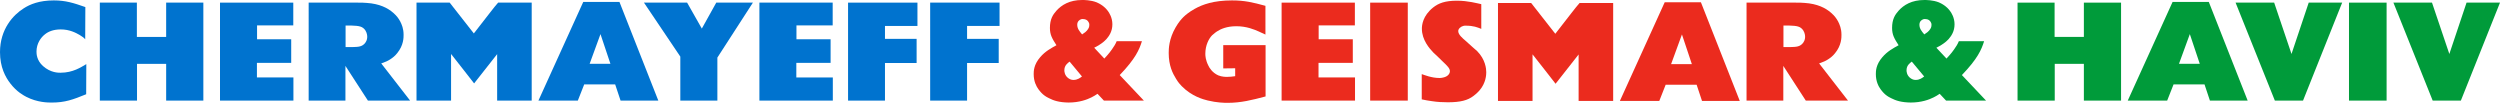 <svg xmlns="http://www.w3.org/2000/svg" viewBox="0 0 329.64 13.558"><style>.a{fill:#0073CF;}.b{fill:#EB2B1E;}.c{fill:#009B3A;}</style><path d="M11.235 5.178c-0.219-0.238-0.293-0.292-0.732-0.567C9.99 4.318 9.167 3.879 8.015 3.879c-1.025 0-1.684 0.311-2.104 0.658C5.416 4.922 4.812 5.709 4.812 6.806c0 0.275 0.018 1.153 0.86 1.904 1.006 0.896 2.031 0.879 2.305 0.879 1.647 0 2.708-0.732 3.404-1.135l-0.018 3.971c-1.739 0.712-2.8 1.097-4.538 1.097 -0.494 0-1.885 0-3.348-0.75 -0.348-0.183-1.263-0.657-2.104-1.755C0.713 10.173 0 8.856 0 6.879c0-3.055 1.756-4.921 3.129-5.781C3.952 0.567 5.178 0.054 7.1 0.054c1.537 0 2.598 0.33 4.154 0.879L11.235 5.178z" class="a"/><path d="M18.048 0.347v4.519h3.861V0.347h4.904v12.918h-4.904V8.418h-3.843v4.847h-4.904V0.347H18.048z" class="a"/><path d="M38.671 0.347v3.001h-4.776v1.83h4.502v3.111h-4.52v1.921h4.812v3.054h-9.68V0.347H38.671z" class="a"/><path d="M47.213 0.347c0.384 0 0.769 0 1.135 0.037 1.683 0.11 2.763 0.658 3.495 1.298 0.439 0.384 0.696 0.714 0.933 1.154 0.201 0.403 0.439 0.933 0.439 1.756 0 0.33 0.018 1.373-0.842 2.416 -0.274 0.348-0.586 0.604-0.933 0.823 -0.311 0.2-0.585 0.329-1.171 0.531l3.806 4.902h-5.563l-2.964-4.573v4.573h-4.849V0.347H47.213zM45.566 6.203h1.007c0.64-0.019 1.208-0.019 1.61-0.586 0.238-0.33 0.238-0.659 0.238-0.787 0-0.11-0.018-0.476-0.256-0.841 -0.366-0.513-0.787-0.586-1.866-0.622h-0.732V6.203z" class="a"/><path d="M59.294 0.347l3.184 4.062c0.732-0.933 1.409-1.81 2.049-2.634 0.202-0.256 0.458-0.586 0.677-0.861 0.165-0.201 0.311-0.384 0.476-0.567h4.428v12.918h-4.556V7.136l-3.038 3.861c-0.475-0.603-0.878-1.116-1.354-1.738 -0.586-0.75-1.117-1.428-1.684-2.142v6.148h-4.556V0.347H59.294z" class="a"/><path d="M90.6 0.347l1.94 3.421 1.903-3.421h4.831l-4.684 7.246v5.671h-4.886v-5.8l-4.794-7.117H90.6z" class="a"/><path d="M109.794 0.347v3.001h-4.776v1.83h4.502v3.111H105v1.921h4.812v3.054h-9.68V0.347H109.794z" class="a"/><path d="M120.971 0.347v3.075h-4.282v1.701h4.172v3.184h-4.172v4.958h-4.867V0.347H120.971z" class="a"/><path d="M131.797 0.347v3.075h-4.282v1.701h4.172v3.184h-4.172v4.958h-4.867V0.347H131.797z" class="a"/><path d="M145.611 7.722c0.128-0.128 0.256-0.276 0.366-0.404 0.458-0.494 0.915-1.208 0.988-1.336 0.11-0.183 0.202-0.366 0.275-0.549h3.33c-0.348 1.116-0.841 2.288-2.927 4.465l3.184 3.366h-5.27l-0.842-0.896c-0.275 0.183-0.531 0.347-0.805 0.475 -0.586 0.293-1.592 0.677-3.019 0.677 -1.244-0.018-1.958-0.256-2.562-0.567 -0.091-0.036-0.494-0.238-0.805-0.512 -0.293-0.256-0.549-0.603-0.604-0.677 -0.274-0.385-0.622-1.025-0.622-1.994 0-0.366 0-1.244 0.86-2.232 0.659-0.768 1.41-1.172 2.141-1.574 -0.567-0.879-0.86-1.373-0.86-2.287 0-1.135 0.385-1.739 0.86-2.269 0.677-0.75 1.72-1.409 3.403-1.409 0.22 0 1.116 0 1.903 0.311 0.128 0.055 0.458 0.202 0.823 0.475 0.146 0.11 0.384 0.311 0.622 0.623 0.22 0.274 0.623 0.934 0.623 1.793 0 0.933-0.421 1.537-0.787 1.958 -0.11 0.11-0.348 0.366-0.677 0.586 -0.219 0.164-0.457 0.31-0.933 0.548L145.611 7.722zM141.036 8.124c-0.293 0.219-0.696 0.513-0.696 1.153 0 0.128 0.018 0.695 0.567 1.062 0.219 0.146 0.421 0.2 0.64 0.2 0.549 0 0.897-0.293 1.116-0.457L141.036 8.124zM143.323 4.025c0.238-0.292 0.311-0.457 0.311-0.768 0-0.128-0.018-0.201-0.092-0.329 -0.11-0.219-0.329-0.421-0.769-0.421 -0.073 0-0.164 0-0.238 0.037 -0.201 0.073-0.494 0.274-0.494 0.713 0 0.512 0.275 0.842 0.641 1.28C143.104 4.263 143.195 4.171 143.323 4.025z" class="b"/><path d="M166.854 4.556c-0.311-0.147-0.623-0.293-0.915-0.421 -0.549-0.238-1.556-0.677-2.91-0.677 -1.244 0-2.05 0.348-2.579 0.695 -0.055 0.037-0.403 0.276-0.641 0.513 -0.421 0.439-0.878 1.299-0.878 2.415 0 0.256 0.018 0.843 0.421 1.611 0.073 0.164 0.457 0.879 1.281 1.244 0.476 0.201 1.007 0.201 1.153 0.201 0.348 0 0.714-0.037 1.08-0.092V9.002l-1.574 0.018V5.947h5.582v6.769c-1.794 0.476-3.24 0.843-5.015 0.843 -0.439 0-1.427-0.019-2.617-0.311 -0.604-0.146-2.104-0.549-3.421-1.885 -0.202-0.2-0.476-0.512-0.75-0.969 -0.458-0.733-0.97-1.757-0.97-3.405 0-0.53 0.018-1.848 0.915-3.384 0.402-0.696 0.768-1.099 1.025-1.355 0.256-0.256 0.787-0.695 1.482-1.079 1.043-0.585 2.525-1.116 4.923-1.116 1.665 0 2.726 0.256 4.41 0.714V4.556z" class="b"/><path d="M178.648 0.347v3.001h-4.775v1.83h4.502v3.111h-4.52v1.921h4.812v3.054h-9.68V0.347H178.648z" class="b"/><path d="M185.624 0.347v12.918h-4.959V0.347H185.624z" class="b"/><path d="M195.314 3.806c-0.513-0.201-1.007-0.421-2.049-0.421 -0.165 0-0.238 0-0.329 0.037 -0.294 0.073-0.659 0.347-0.659 0.677 0 0.475 0.567 0.933 0.988 1.299 0.292 0.256 0.567 0.512 0.896 0.806 0.219 0.183 0.439 0.384 0.622 0.548 1.079 1.099 1.189 2.307 1.189 2.764 0 0.311-0.018 1.408-0.914 2.433 -0.329 0.366-0.641 0.604-0.787 0.714 -0.75 0.567-1.702 0.823-3.367 0.823 -0.695 0-1.408-0.037-2.104-0.148 -0.458-0.055-0.896-0.146-1.335-0.237v-3.33c0.329 0.11 1.299 0.513 2.342 0.513 0.146 0 0.31-0.018 0.457-0.055 0.659-0.128 0.915-0.531 0.915-0.841 0-0.367-0.311-0.677-0.97-1.3 -0.237-0.218-0.457-0.439-0.713-0.695 -0.165-0.147-0.292-0.256-0.475-0.439 -0.531-0.549-1.537-1.683-1.537-3.165 0-0.476 0.109-1.701 1.482-2.8 0.714-0.567 1.574-0.897 3.147-0.897 1.446 0 2.672 0.348 3.203 0.457V3.806z" class="b"/><path d="M201.891 0.393l3.184 4.062c0.732-0.933 1.41-1.812 2.05-2.635 0.201-0.256 0.457-0.585 0.677-0.859 0.165-0.202 0.311-0.385 0.475-0.567h4.429v12.918h-4.556v-6.13l-3.038 3.862c-0.475-0.604-0.879-1.117-1.354-1.739 -0.585-0.75-1.116-1.426-1.683-2.14v6.148h-4.557V0.393H201.891z" class="b"/><path d="M236.805 0.347c0.385 0 0.768 0 1.135 0.037 1.683 0.11 2.762 0.658 3.494 1.298 0.44 0.384 0.696 0.714 0.934 1.154 0.201 0.403 0.44 0.933 0.44 1.756 0 0.33 0.018 1.373-0.842 2.416 -0.275 0.348-0.586 0.604-0.933 0.823 -0.311 0.2-0.586 0.329-1.171 0.531l3.806 4.902h-5.563l-2.964-4.573v4.573h-4.849V0.347H236.805zM235.158 6.203h1.007c0.64-0.019 1.207-0.019 1.61-0.586 0.238-0.33 0.238-0.659 0.238-0.787 0-0.11-0.018-0.476-0.256-0.841 -0.366-0.513-0.787-0.586-1.867-0.622h-0.732V6.203z" class="b"/><path d="M256.657 7.722c0.128-0.128 0.256-0.276 0.366-0.404 0.458-0.494 0.914-1.208 0.988-1.336 0.109-0.183 0.201-0.366 0.274-0.549h3.331c-0.348 1.116-0.842 2.288-2.928 4.465l3.184 3.366h-5.271l-0.842-0.896c-0.274 0.183-0.53 0.347-0.805 0.475 -0.585 0.293-1.592 0.677-3.019 0.677 -1.245-0.018-1.958-0.256-2.562-0.567 -0.092-0.036-0.495-0.238-0.806-0.512 -0.293-0.256-0.549-0.603-0.604-0.677 -0.273-0.385-0.621-1.025-0.621-1.994 0-0.366 0-1.244 0.86-2.232 0.659-0.768 1.408-1.172 2.141-1.574 -0.568-0.879-0.86-1.373-0.86-2.287 0-1.135 0.384-1.739 0.86-2.269C251.022 0.658 252.065 0 253.747 0c0.22 0 1.116 0 1.903 0.311 0.128 0.055 0.458 0.202 0.823 0.475 0.147 0.11 0.385 0.311 0.622 0.623 0.22 0.274 0.622 0.934 0.622 1.793 0 0.933-0.421 1.537-0.786 1.958 -0.11 0.11-0.348 0.366-0.678 0.586 -0.219 0.164-0.457 0.31-0.932 0.548L256.657 7.722zM252.083 8.124c-0.293 0.219-0.696 0.513-0.696 1.153 0 0.128 0.019 0.695 0.568 1.062 0.219 0.146 0.421 0.2 0.64 0.2 0.549 0 0.897-0.293 1.117-0.457L252.083 8.124zM254.37 4.025c0.237-0.292 0.31-0.457 0.31-0.768 0-0.128-0.018-0.201-0.091-0.329 -0.11-0.219-0.329-0.421-0.769-0.421 -0.073 0-0.164 0-0.237 0.037 -0.202 0.073-0.495 0.274-0.495 0.713 0 0.512 0.275 0.842 0.641 1.28C254.151 4.263 254.242 4.171 254.37 4.025z" class="c"/><path d="M270.91 0.347v4.519h3.861V0.347h4.904v12.918h-4.904V8.418h-3.842v4.847h-4.904V0.347H270.91z" class="c"/><path d="M299.862 0.347l2.287 6.77 2.269-6.77h4.41l-5.16 12.918h-3.714l-5.179-12.918H299.862z" class="c"/><path d="M314.687 0.347v12.918h-4.959V0.347H314.687z" class="c"/><path d="M320.674 0.347l2.287 6.77 2.269-6.77h4.41l-5.16 12.918h-3.715l-5.178-12.918H320.674z" class="c"/><path d="M81.679 0.256l5.124 13.009h-4.977l-0.714-2.14h-4.08l-0.842 2.14h-5.196l5.911-13.009H81.679zM77.748 8.41h2.738l-1.309-3.914L77.748 8.41z" class="a"/><path d="M224.276 0.302l5.124 13.009h-4.978l-0.713-2.14h-4.081l-0.842 2.14h-5.197L219.5 0.302H224.276zM220.344 8.456h2.738l-1.308-3.914L220.344 8.456z" class="b"/><path d="M291.244 0.256l5.124 13.009h-4.977l-0.714-2.14h-4.08l-0.843 2.14h-5.197l5.911-13.009H291.244zM287.313 8.41h2.738l-1.309-3.914L287.313 8.41z" class="c"/></svg>
